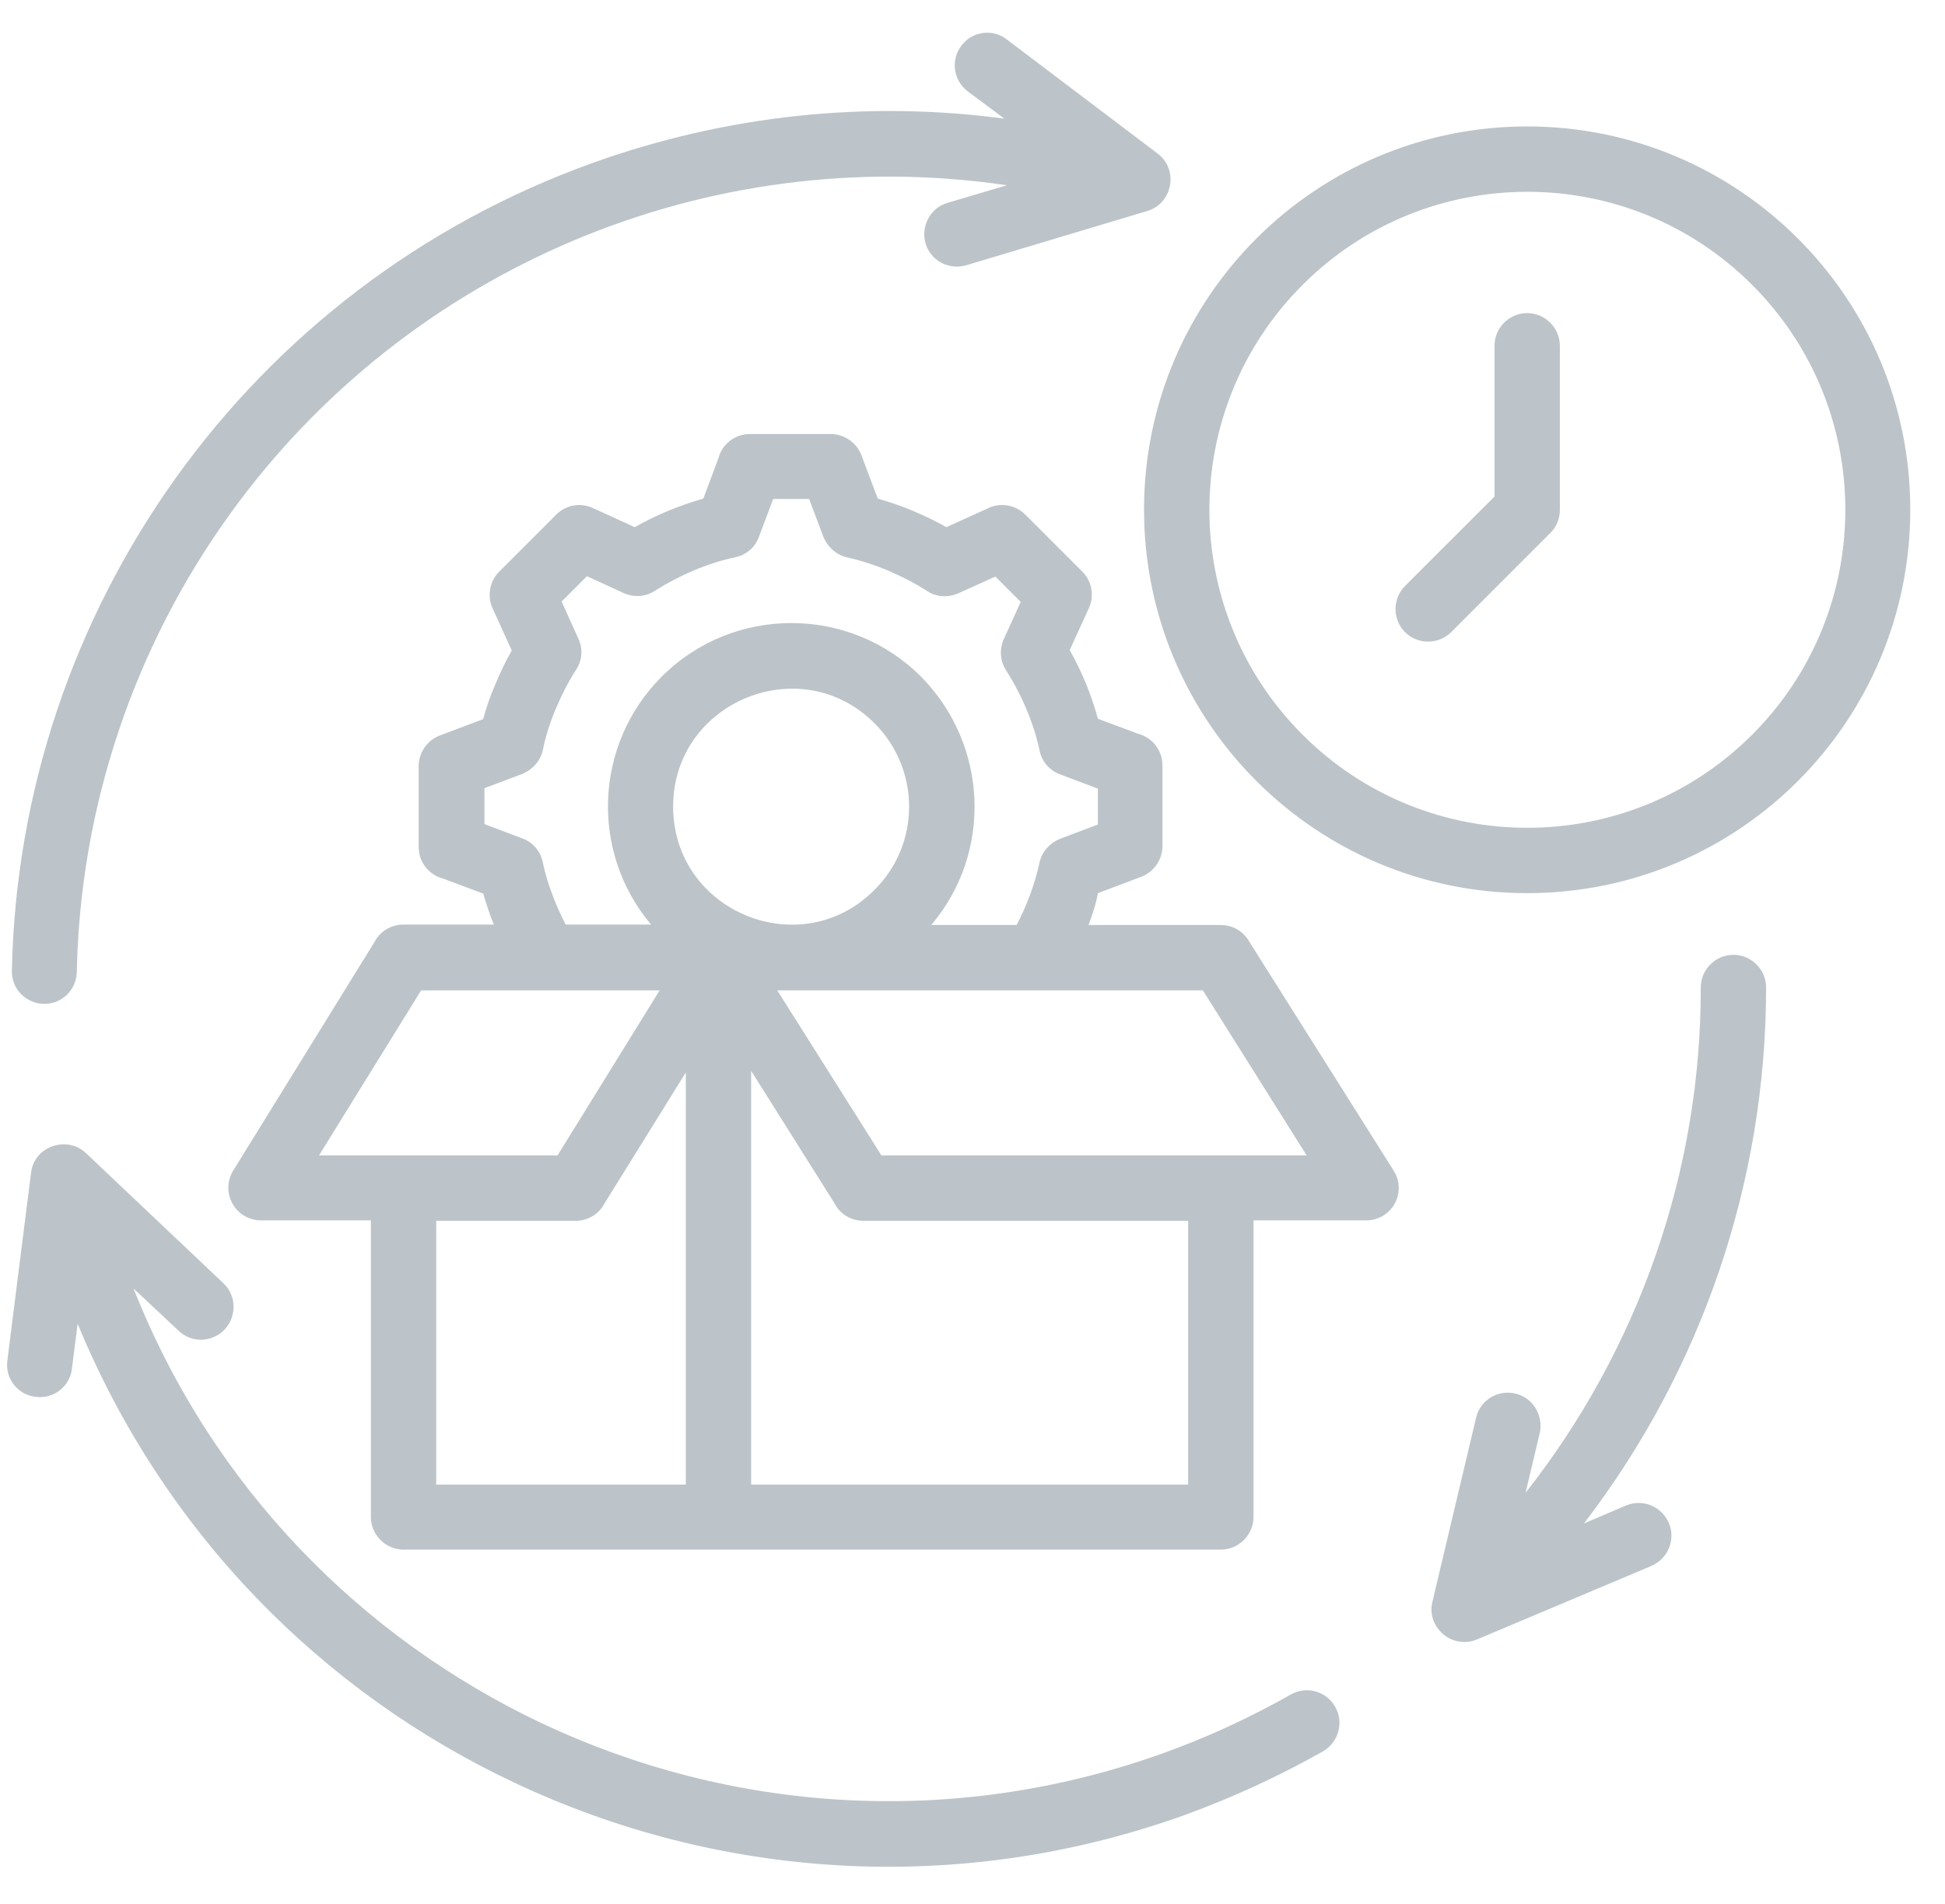 <svg width="47" height="46" viewBox="0 0 47 46" fill="none" xmlns="http://www.w3.org/2000/svg">
<path d="M36.114 8.355C36.114 7.921 36.469 7.565 36.903 7.565C37.337 7.565 37.693 7.921 37.693 8.355V12.322C37.693 12.54 37.604 12.747 37.456 12.885L35.067 15.274C34.761 15.579 34.258 15.579 33.952 15.274C33.646 14.968 33.646 14.464 33.952 14.158L36.114 11.997V8.355ZM36.903 21.58C31.791 21.58 27.645 17.435 27.645 12.313C27.645 7.2 31.791 3.055 36.903 3.055C42.016 3.055 46.161 7.2 46.161 12.313C46.161 17.435 42.016 21.58 36.903 21.58ZM31.475 17.751C34.475 20.751 39.341 20.751 42.341 17.751C45.342 14.75 45.342 9.885 42.341 6.884C39.341 3.884 34.475 3.884 31.475 6.884C28.474 9.885 28.474 14.75 31.475 17.751ZM22.503 22.35H24.566C24.813 21.876 25.01 21.353 25.119 20.84C25.178 20.573 25.375 20.366 25.612 20.268L26.53 19.922V19.054L25.612 18.708C25.346 18.61 25.168 18.383 25.119 18.126C24.981 17.465 24.675 16.764 24.309 16.191C24.152 15.945 24.152 15.649 24.27 15.412L24.665 14.543L24.053 13.931L23.155 14.336C22.908 14.444 22.622 14.425 22.415 14.287C22.089 14.079 21.812 13.941 21.477 13.793C21.151 13.655 20.816 13.546 20.47 13.467C20.204 13.408 19.997 13.211 19.898 12.974L19.552 12.056H18.684L18.338 12.974C18.24 13.24 18.013 13.418 17.756 13.467C17.095 13.605 16.394 13.912 15.822 14.277C15.575 14.435 15.279 14.435 15.042 14.316L14.183 13.921L13.571 14.533L13.976 15.431C14.094 15.678 14.065 15.964 13.927 16.172C13.719 16.497 13.581 16.774 13.433 17.119C13.295 17.445 13.186 17.78 13.117 18.126C13.058 18.392 12.861 18.6 12.624 18.698L11.706 19.044V19.912L12.624 20.258C12.89 20.356 13.068 20.583 13.117 20.84C13.216 21.324 13.433 21.886 13.67 22.34H15.733C14.252 20.583 14.361 17.978 15.989 16.349C17.717 14.622 20.529 14.622 22.257 16.349C23.875 17.988 23.994 20.593 22.503 22.35ZM26.303 22.35H29.501C29.807 22.35 30.064 22.518 30.202 22.774L33.676 28.282C34.011 28.815 33.627 29.486 33.014 29.486H30.291V36.651C30.291 37.085 29.935 37.441 29.501 37.441C22.918 37.441 16.335 37.441 9.752 37.441C9.318 37.441 8.962 37.085 8.962 36.651V29.486H6.307C5.695 29.486 5.31 28.815 5.636 28.282L9.041 22.774C9.169 22.518 9.436 22.34 9.742 22.34H11.933C11.834 22.103 11.755 21.847 11.676 21.59L10.699 21.225C10.364 21.136 10.117 20.83 10.117 20.465V18.511C10.117 18.195 10.314 17.889 10.63 17.77L11.676 17.376C11.755 17.08 11.854 16.793 11.973 16.527C12.091 16.241 12.219 15.974 12.367 15.718L11.923 14.741C11.765 14.444 11.815 14.06 12.061 13.813L13.443 12.431C13.67 12.204 14.015 12.135 14.321 12.273L15.338 12.737C15.861 12.441 16.414 12.214 16.996 12.046L17.361 11.069C17.45 10.733 17.756 10.487 18.121 10.487H20.075C20.391 10.487 20.697 10.684 20.816 11L21.21 12.046C21.506 12.135 21.783 12.224 22.059 12.342C22.336 12.461 22.612 12.589 22.869 12.737L23.846 12.293C24.142 12.135 24.527 12.184 24.773 12.431L26.155 13.813C26.382 14.04 26.451 14.385 26.313 14.691L25.849 15.708C26.145 16.231 26.372 16.784 26.53 17.366L27.507 17.731C27.843 17.82 28.09 18.126 28.09 18.491V20.445C28.09 20.761 27.892 21.067 27.576 21.185L26.53 21.58C26.481 21.857 26.392 22.113 26.303 22.35ZM28.711 29.496H20.865C20.559 29.496 20.293 29.328 20.164 29.071L18.151 25.873V35.871H28.711V29.496ZM29.067 23.929H18.782L21.299 27.916H31.574L29.067 23.929ZM15.94 23.929H10.176L7.709 27.916H13.473L15.94 23.929ZM16.572 25.913L14.617 29.061C14.489 29.318 14.223 29.496 13.917 29.496H10.541V35.871H16.572V25.913ZM41.098 23.86C41.098 23.426 41.453 23.07 41.887 23.07C42.322 23.07 42.677 23.426 42.677 23.86C42.677 28.558 41.117 33.108 38.275 36.809L39.292 36.375C39.696 36.207 40.15 36.395 40.328 36.799C40.496 37.204 40.308 37.658 39.904 37.836L35.689 39.612C35.285 39.78 34.831 39.592 34.653 39.188C34.584 39.03 34.574 38.862 34.613 38.704L35.669 34.253C35.768 33.828 36.193 33.572 36.617 33.67C37.041 33.769 37.298 34.194 37.209 34.618L36.864 36.069C39.598 32.595 41.108 28.292 41.098 23.86ZM1.738 33.069C1.688 33.503 1.294 33.809 0.859 33.749C0.425 33.7 0.119 33.305 0.178 32.871L0.464 30.601L0.751 28.331C0.83 27.689 1.619 27.433 2.073 27.857L5.399 31.006C5.715 31.302 5.725 31.805 5.429 32.121C5.133 32.437 4.629 32.457 4.314 32.151L3.228 31.134C5.123 35.931 8.735 39.573 13.088 41.635C17.628 43.777 22.987 44.192 28.09 42.366C29.165 41.981 30.192 41.507 31.189 40.944C31.564 40.727 32.047 40.856 32.264 41.24C32.482 41.616 32.343 42.099 31.968 42.316C30.902 42.918 29.787 43.432 28.622 43.856C23.115 45.83 17.322 45.386 12.417 43.066C7.788 40.885 3.958 37.036 1.876 31.983L1.738 33.069ZM23.382 2.206C23.036 1.94 22.967 1.446 23.234 1.101C23.49 0.755 23.994 0.686 24.329 0.953L27.981 3.716C28.494 4.111 28.326 4.92 27.724 5.098L23.342 6.411C22.918 6.529 22.484 6.292 22.365 5.878C22.247 5.463 22.484 5.019 22.898 4.901L24.329 4.476C17.085 3.41 9.831 6.49 5.557 12.421C3.248 15.619 1.935 19.488 1.856 23.485C1.846 23.919 1.491 24.265 1.057 24.255C0.622 24.245 0.277 23.89 0.287 23.456C0.464 14.741 5.991 6.924 14.331 3.933C17.559 2.779 20.954 2.423 24.27 2.867L23.382 2.206ZM21.131 17.474C19.345 15.688 16.266 16.961 16.266 19.488C16.266 22.024 19.345 23.297 21.131 21.501C22.247 20.396 22.247 18.59 21.131 17.474Z" fill="#596D79" fill-opacity="0.4"/>
</svg>
